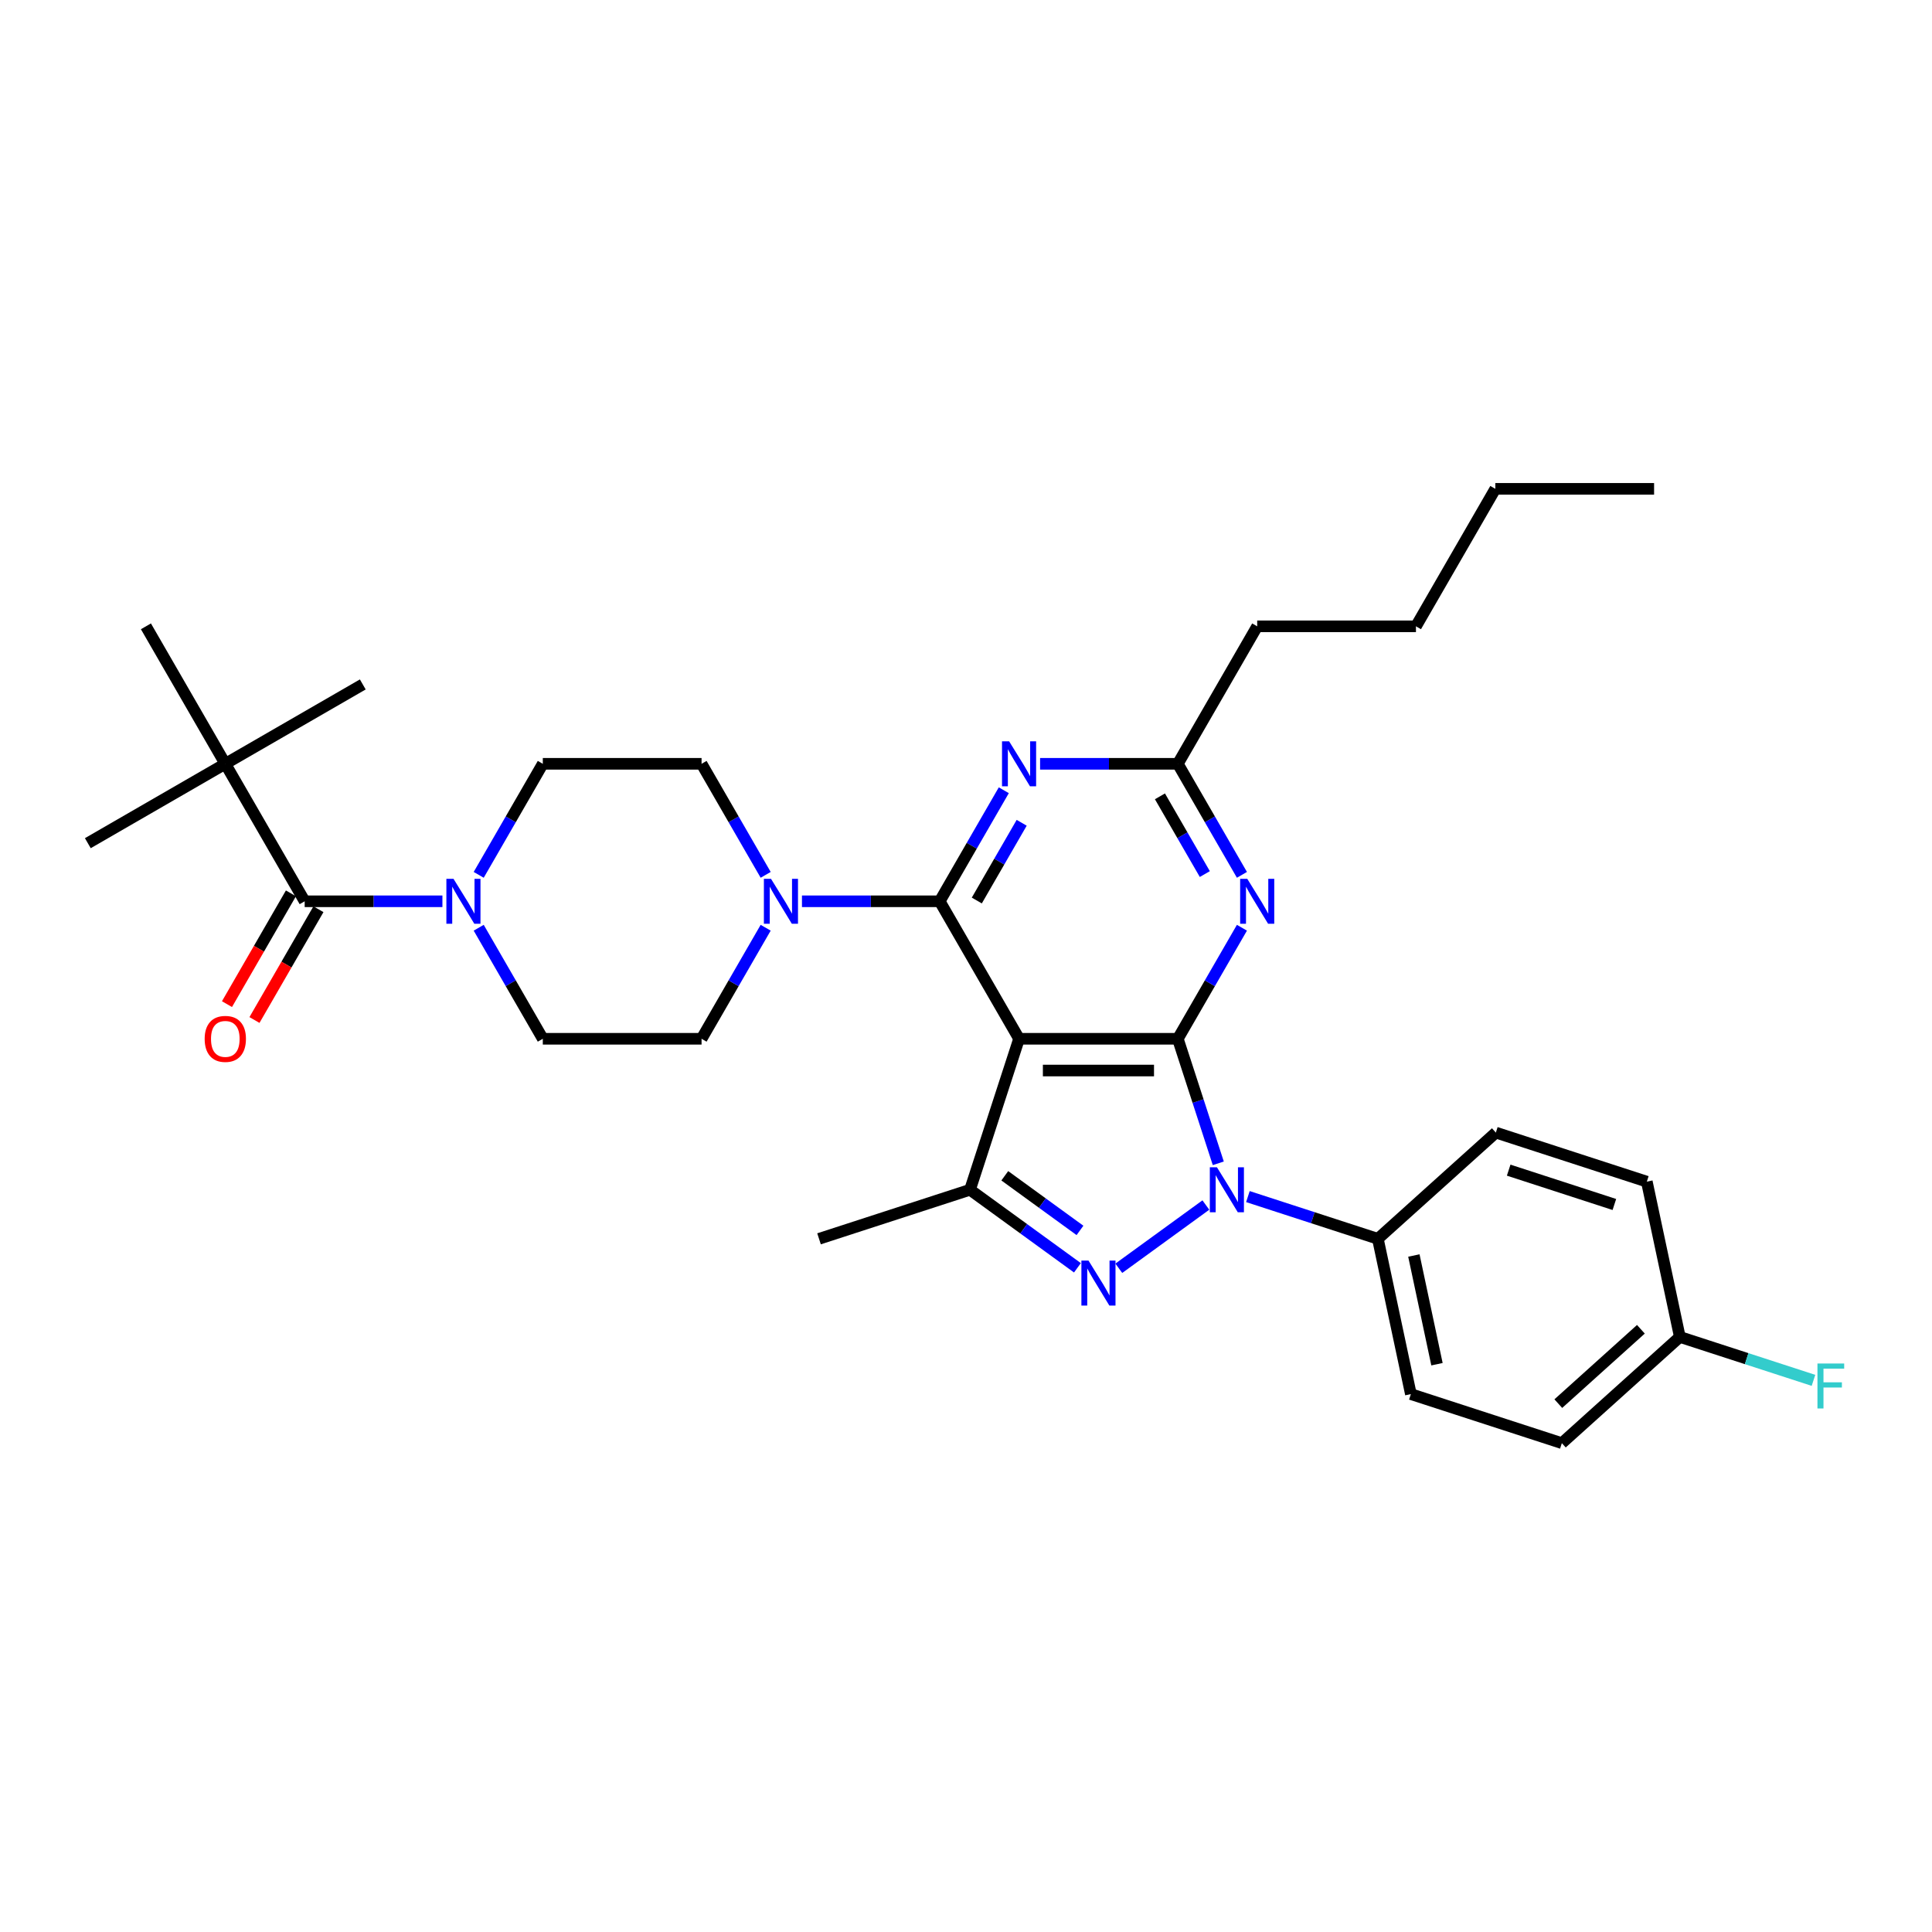 <?xml version='1.0' encoding='iso-8859-1'?>
<svg version='1.1' baseProfile='full'
              xmlns='http://www.w3.org/2000/svg'
                      xmlns:rdkit='http://www.rdkit.org/xml'
                      xmlns:xlink='http://www.w3.org/1999/xlink'
                  xml:space='preserve'
width='1000px' height='1000px' viewBox='0 0 1000 1000'>
<!-- END OF HEADER -->
<rect style='opacity:1.0;fill:#FFFFFF;stroke:none' width='1000' height='1000' x='0' y='0'> </rect>
<path class='bond-0' d='M 116.616,395.346 L 45.455,436.431' style='fill:none;fill-rule:evenodd;stroke:#000000;stroke-width:6px;stroke-linecap:butt;stroke-linejoin:miter;stroke-opacity:1' />
<path class='bond-1' d='M 116.616,395.346 L 187.778,354.261' style='fill:none;fill-rule:evenodd;stroke:#000000;stroke-width:6px;stroke-linecap:butt;stroke-linejoin:miter;stroke-opacity:1' />
<path class='bond-2' d='M 116.616,395.346 L 75.531,324.184' style='fill:none;fill-rule:evenodd;stroke:#000000;stroke-width:6px;stroke-linecap:butt;stroke-linejoin:miter;stroke-opacity:1' />
<path class='bond-3' d='M 116.616,395.346 L 157.702,466.508' style='fill:none;fill-rule:evenodd;stroke:#000000;stroke-width:6px;stroke-linecap:butt;stroke-linejoin:miter;stroke-opacity:1' />
<path class='bond-4' d='M 247.776,452.818 L 264.367,424.082' style='fill:none;fill-rule:evenodd;stroke:#0000FF;stroke-width:6px;stroke-linecap:butt;stroke-linejoin:miter;stroke-opacity:1' />
<path class='bond-4' d='M 264.367,424.082 L 280.957,395.346' style='fill:none;fill-rule:evenodd;stroke:#000000;stroke-width:6px;stroke-linecap:butt;stroke-linejoin:miter;stroke-opacity:1' />
<path class='bond-5' d='M 228.993,466.508 L 193.347,466.508' style='fill:none;fill-rule:evenodd;stroke:#0000FF;stroke-width:6px;stroke-linecap:butt;stroke-linejoin:miter;stroke-opacity:1' />
<path class='bond-5' d='M 193.347,466.508 L 157.702,466.508' style='fill:none;fill-rule:evenodd;stroke:#000000;stroke-width:6px;stroke-linecap:butt;stroke-linejoin:miter;stroke-opacity:1' />
<path class='bond-6' d='M 247.776,480.197 L 264.367,508.934' style='fill:none;fill-rule:evenodd;stroke:#0000FF;stroke-width:6px;stroke-linecap:butt;stroke-linejoin:miter;stroke-opacity:1' />
<path class='bond-6' d='M 264.367,508.934 L 280.957,537.67' style='fill:none;fill-rule:evenodd;stroke:#000000;stroke-width:6px;stroke-linecap:butt;stroke-linejoin:miter;stroke-opacity:1' />
<path class='bond-7' d='M 150.585,462.399 L 134.033,491.07' style='fill:none;fill-rule:evenodd;stroke:#000000;stroke-width:6px;stroke-linecap:butt;stroke-linejoin:miter;stroke-opacity:1' />
<path class='bond-7' d='M 134.033,491.07 L 117.48,519.74' style='fill:none;fill-rule:evenodd;stroke:#FF0000;stroke-width:6px;stroke-linecap:butt;stroke-linejoin:miter;stroke-opacity:1' />
<path class='bond-7' d='M 164.818,470.616 L 148.265,499.287' style='fill:none;fill-rule:evenodd;stroke:#000000;stroke-width:6px;stroke-linecap:butt;stroke-linejoin:miter;stroke-opacity:1' />
<path class='bond-7' d='M 148.265,499.287 L 131.712,527.957' style='fill:none;fill-rule:evenodd;stroke:#FF0000;stroke-width:6px;stroke-linecap:butt;stroke-linejoin:miter;stroke-opacity:1' />
<path class='bond-8' d='M 645.911,619.353 L 679.546,630.282' style='fill:none;fill-rule:evenodd;stroke:#0000FF;stroke-width:6px;stroke-linecap:butt;stroke-linejoin:miter;stroke-opacity:1' />
<path class='bond-8' d='M 679.546,630.282 L 713.18,641.21' style='fill:none;fill-rule:evenodd;stroke:#000000;stroke-width:6px;stroke-linecap:butt;stroke-linejoin:miter;stroke-opacity:1' />
<path class='bond-9' d='M 630.583,602.129 L 620.111,569.899' style='fill:none;fill-rule:evenodd;stroke:#0000FF;stroke-width:6px;stroke-linecap:butt;stroke-linejoin:miter;stroke-opacity:1' />
<path class='bond-9' d='M 620.111,569.899 L 609.639,537.67' style='fill:none;fill-rule:evenodd;stroke:#000000;stroke-width:6px;stroke-linecap:butt;stroke-linejoin:miter;stroke-opacity:1' />
<path class='bond-10' d='M 624.152,623.723 L 579.097,656.457' style='fill:none;fill-rule:evenodd;stroke:#0000FF;stroke-width:6px;stroke-linecap:butt;stroke-linejoin:miter;stroke-opacity:1' />
<path class='bond-11' d='M 502.077,615.818 L 423.928,641.21' style='fill:none;fill-rule:evenodd;stroke:#000000;stroke-width:6px;stroke-linecap:butt;stroke-linejoin:miter;stroke-opacity:1' />
<path class='bond-12' d='M 502.077,615.818 L 529.876,636.016' style='fill:none;fill-rule:evenodd;stroke:#000000;stroke-width:6px;stroke-linecap:butt;stroke-linejoin:miter;stroke-opacity:1' />
<path class='bond-12' d='M 529.876,636.016 L 557.675,656.213' style='fill:none;fill-rule:evenodd;stroke:#0000FF;stroke-width:6px;stroke-linecap:butt;stroke-linejoin:miter;stroke-opacity:1' />
<path class='bond-12' d='M 520.076,608.582 L 539.535,622.72' style='fill:none;fill-rule:evenodd;stroke:#000000;stroke-width:6px;stroke-linecap:butt;stroke-linejoin:miter;stroke-opacity:1' />
<path class='bond-12' d='M 539.535,622.72 L 558.995,636.858' style='fill:none;fill-rule:evenodd;stroke:#0000FF;stroke-width:6px;stroke-linecap:butt;stroke-linejoin:miter;stroke-opacity:1' />
<path class='bond-13' d='M 502.077,615.818 L 527.469,537.67' style='fill:none;fill-rule:evenodd;stroke:#000000;stroke-width:6px;stroke-linecap:butt;stroke-linejoin:miter;stroke-opacity:1' />
<path class='bond-14' d='M 363.128,537.67 L 280.957,537.67' style='fill:none;fill-rule:evenodd;stroke:#000000;stroke-width:6px;stroke-linecap:butt;stroke-linejoin:miter;stroke-opacity:1' />
<path class='bond-15' d='M 363.128,537.67 L 379.719,508.934' style='fill:none;fill-rule:evenodd;stroke:#000000;stroke-width:6px;stroke-linecap:butt;stroke-linejoin:miter;stroke-opacity:1' />
<path class='bond-15' d='M 379.719,508.934 L 396.309,480.197' style='fill:none;fill-rule:evenodd;stroke:#0000FF;stroke-width:6px;stroke-linecap:butt;stroke-linejoin:miter;stroke-opacity:1' />
<path class='bond-16' d='M 527.469,537.67 L 609.639,537.67' style='fill:none;fill-rule:evenodd;stroke:#000000;stroke-width:6px;stroke-linecap:butt;stroke-linejoin:miter;stroke-opacity:1' />
<path class='bond-16' d='M 539.794,554.104 L 597.314,554.104' style='fill:none;fill-rule:evenodd;stroke:#000000;stroke-width:6px;stroke-linecap:butt;stroke-linejoin:miter;stroke-opacity:1' />
<path class='bond-17' d='M 527.469,537.67 L 486.384,466.508' style='fill:none;fill-rule:evenodd;stroke:#000000;stroke-width:6px;stroke-linecap:butt;stroke-linejoin:miter;stroke-opacity:1' />
<path class='bond-18' d='M 609.639,537.67 L 626.23,508.934' style='fill:none;fill-rule:evenodd;stroke:#000000;stroke-width:6px;stroke-linecap:butt;stroke-linejoin:miter;stroke-opacity:1' />
<path class='bond-18' d='M 626.23,508.934 L 642.821,480.197' style='fill:none;fill-rule:evenodd;stroke:#0000FF;stroke-width:6px;stroke-linecap:butt;stroke-linejoin:miter;stroke-opacity:1' />
<path class='bond-19' d='M 642.821,452.818 L 626.23,424.082' style='fill:none;fill-rule:evenodd;stroke:#0000FF;stroke-width:6px;stroke-linecap:butt;stroke-linejoin:miter;stroke-opacity:1' />
<path class='bond-19' d='M 626.23,424.082 L 609.639,395.346' style='fill:none;fill-rule:evenodd;stroke:#000000;stroke-width:6px;stroke-linecap:butt;stroke-linejoin:miter;stroke-opacity:1' />
<path class='bond-19' d='M 623.611,452.414 L 611.998,432.299' style='fill:none;fill-rule:evenodd;stroke:#0000FF;stroke-width:6px;stroke-linecap:butt;stroke-linejoin:miter;stroke-opacity:1' />
<path class='bond-19' d='M 611.998,432.299 L 600.384,412.184' style='fill:none;fill-rule:evenodd;stroke:#000000;stroke-width:6px;stroke-linecap:butt;stroke-linejoin:miter;stroke-opacity:1' />
<path class='bond-20' d='M 609.639,395.346 L 573.994,395.346' style='fill:none;fill-rule:evenodd;stroke:#000000;stroke-width:6px;stroke-linecap:butt;stroke-linejoin:miter;stroke-opacity:1' />
<path class='bond-20' d='M 573.994,395.346 L 538.348,395.346' style='fill:none;fill-rule:evenodd;stroke:#0000FF;stroke-width:6px;stroke-linecap:butt;stroke-linejoin:miter;stroke-opacity:1' />
<path class='bond-21' d='M 609.639,395.346 L 650.725,324.184' style='fill:none;fill-rule:evenodd;stroke:#000000;stroke-width:6px;stroke-linecap:butt;stroke-linejoin:miter;stroke-opacity:1' />
<path class='bond-22' d='M 519.565,409.036 L 502.974,437.772' style='fill:none;fill-rule:evenodd;stroke:#0000FF;stroke-width:6px;stroke-linecap:butt;stroke-linejoin:miter;stroke-opacity:1' />
<path class='bond-22' d='M 502.974,437.772 L 486.384,466.508' style='fill:none;fill-rule:evenodd;stroke:#000000;stroke-width:6px;stroke-linecap:butt;stroke-linejoin:miter;stroke-opacity:1' />
<path class='bond-22' d='M 528.82,425.874 L 517.207,445.989' style='fill:none;fill-rule:evenodd;stroke:#0000FF;stroke-width:6px;stroke-linecap:butt;stroke-linejoin:miter;stroke-opacity:1' />
<path class='bond-22' d='M 517.207,445.989 L 505.593,466.104' style='fill:none;fill-rule:evenodd;stroke:#000000;stroke-width:6px;stroke-linecap:butt;stroke-linejoin:miter;stroke-opacity:1' />
<path class='bond-23' d='M 486.384,466.508 L 450.738,466.508' style='fill:none;fill-rule:evenodd;stroke:#000000;stroke-width:6px;stroke-linecap:butt;stroke-linejoin:miter;stroke-opacity:1' />
<path class='bond-23' d='M 450.738,466.508 L 415.092,466.508' style='fill:none;fill-rule:evenodd;stroke:#0000FF;stroke-width:6px;stroke-linecap:butt;stroke-linejoin:miter;stroke-opacity:1' />
<path class='bond-24' d='M 396.309,452.818 L 379.719,424.082' style='fill:none;fill-rule:evenodd;stroke:#0000FF;stroke-width:6px;stroke-linecap:butt;stroke-linejoin:miter;stroke-opacity:1' />
<path class='bond-24' d='M 379.719,424.082 L 363.128,395.346' style='fill:none;fill-rule:evenodd;stroke:#000000;stroke-width:6px;stroke-linecap:butt;stroke-linejoin:miter;stroke-opacity:1' />
<path class='bond-25' d='M 363.128,395.346 L 280.957,395.346' style='fill:none;fill-rule:evenodd;stroke:#000000;stroke-width:6px;stroke-linecap:butt;stroke-linejoin:miter;stroke-opacity:1' />
<path class='bond-26' d='M 650.725,324.184 L 732.895,324.184' style='fill:none;fill-rule:evenodd;stroke:#000000;stroke-width:6px;stroke-linecap:butt;stroke-linejoin:miter;stroke-opacity:1' />
<path class='bond-27' d='M 732.895,324.184 L 773.98,253.023' style='fill:none;fill-rule:evenodd;stroke:#000000;stroke-width:6px;stroke-linecap:butt;stroke-linejoin:miter;stroke-opacity:1' />
<path class='bond-28' d='M 773.98,253.023 L 856.151,253.023' style='fill:none;fill-rule:evenodd;stroke:#000000;stroke-width:6px;stroke-linecap:butt;stroke-linejoin:miter;stroke-opacity:1' />
<path class='bond-29' d='M 713.18,641.21 L 730.264,721.585' style='fill:none;fill-rule:evenodd;stroke:#000000;stroke-width:6px;stroke-linecap:butt;stroke-linejoin:miter;stroke-opacity:1' />
<path class='bond-29' d='M 731.818,649.85 L 743.777,706.112' style='fill:none;fill-rule:evenodd;stroke:#000000;stroke-width:6px;stroke-linecap:butt;stroke-linejoin:miter;stroke-opacity:1' />
<path class='bond-30' d='M 713.18,641.21 L 774.245,586.228' style='fill:none;fill-rule:evenodd;stroke:#000000;stroke-width:6px;stroke-linecap:butt;stroke-linejoin:miter;stroke-opacity:1' />
<path class='bond-31' d='M 869.478,691.995 L 808.413,746.977' style='fill:none;fill-rule:evenodd;stroke:#000000;stroke-width:6px;stroke-linecap:butt;stroke-linejoin:miter;stroke-opacity:1' />
<path class='bond-31' d='M 849.322,688.029 L 806.576,726.517' style='fill:none;fill-rule:evenodd;stroke:#000000;stroke-width:6px;stroke-linecap:butt;stroke-linejoin:miter;stroke-opacity:1' />
<path class='bond-32' d='M 869.478,691.995 L 904.066,703.233' style='fill:none;fill-rule:evenodd;stroke:#000000;stroke-width:6px;stroke-linecap:butt;stroke-linejoin:miter;stroke-opacity:1' />
<path class='bond-32' d='M 904.066,703.233 L 938.654,714.471' style='fill:none;fill-rule:evenodd;stroke:#33CCCC;stroke-width:6px;stroke-linecap:butt;stroke-linejoin:miter;stroke-opacity:1' />
<path class='bond-33' d='M 869.478,691.995 L 852.394,611.62' style='fill:none;fill-rule:evenodd;stroke:#000000;stroke-width:6px;stroke-linecap:butt;stroke-linejoin:miter;stroke-opacity:1' />
<path class='bond-34' d='M 730.264,721.585 L 808.413,746.977' style='fill:none;fill-rule:evenodd;stroke:#000000;stroke-width:6px;stroke-linecap:butt;stroke-linejoin:miter;stroke-opacity:1' />
<path class='bond-35' d='M 774.245,586.228 L 852.394,611.62' style='fill:none;fill-rule:evenodd;stroke:#000000;stroke-width:6px;stroke-linecap:butt;stroke-linejoin:miter;stroke-opacity:1' />
<path class='bond-35' d='M 780.889,605.666 L 835.593,623.441' style='fill:none;fill-rule:evenodd;stroke:#000000;stroke-width:6px;stroke-linecap:butt;stroke-linejoin:miter;stroke-opacity:1' />
<path  class='atom-1' d='M 234.728 454.872
L 242.354 467.198
Q 243.11 468.414, 244.326 470.616
Q 245.542 472.819, 245.608 472.95
L 245.608 454.872
L 248.697 454.872
L 248.697 478.143
L 245.509 478.143
L 237.325 464.667
Q 236.372 463.09, 235.353 461.282
Q 234.367 459.474, 234.071 458.915
L 234.071 478.143
L 231.047 478.143
L 231.047 454.872
L 234.728 454.872
' fill='#0000FF'/>
<path  class='atom-3' d='M 105.934 537.735
Q 105.934 532.148, 108.695 529.025
Q 111.456 525.903, 116.616 525.903
Q 121.777 525.903, 124.538 529.025
Q 127.298 532.148, 127.298 537.735
Q 127.298 543.389, 124.505 546.61
Q 121.711 549.798, 116.616 549.798
Q 111.489 549.798, 108.695 546.61
Q 105.934 543.422, 105.934 537.735
M 116.616 547.168
Q 120.166 547.168, 122.072 544.802
Q 124.012 542.403, 124.012 537.735
Q 124.012 533.167, 122.072 530.866
Q 120.166 528.532, 116.616 528.532
Q 113.067 528.532, 111.127 530.833
Q 109.221 533.134, 109.221 537.735
Q 109.221 542.435, 111.127 544.802
Q 113.067 547.168, 116.616 547.168
' fill='#FF0000'/>
<path  class='atom-6' d='M 629.888 604.183
L 637.513 616.509
Q 638.269 617.725, 639.485 619.927
Q 640.701 622.129, 640.767 622.261
L 640.767 604.183
L 643.857 604.183
L 643.857 627.454
L 640.668 627.454
L 632.484 613.978
Q 631.531 612.4, 630.512 610.592
Q 629.526 608.785, 629.23 608.226
L 629.23 627.454
L 626.206 627.454
L 626.206 604.183
L 629.888 604.183
' fill='#0000FF'/>
<path  class='atom-8' d='M 563.41 652.482
L 571.036 664.807
Q 571.792 666.023, 573.008 668.226
Q 574.224 670.428, 574.29 670.559
L 574.29 652.482
L 577.379 652.482
L 577.379 675.752
L 574.191 675.752
L 566.007 662.276
Q 565.054 660.699, 564.035 658.891
Q 563.049 657.083, 562.753 656.524
L 562.753 675.752
L 559.729 675.752
L 559.729 652.482
L 563.41 652.482
' fill='#0000FF'/>
<path  class='atom-12' d='M 645.581 454.872
L 653.206 467.198
Q 653.962 468.414, 655.178 470.616
Q 656.394 472.819, 656.46 472.95
L 656.46 454.872
L 659.55 454.872
L 659.55 478.143
L 656.362 478.143
L 648.177 464.667
Q 647.224 463.09, 646.205 461.282
Q 645.219 459.474, 644.923 458.915
L 644.923 478.143
L 641.9 478.143
L 641.9 454.872
L 645.581 454.872
' fill='#0000FF'/>
<path  class='atom-14' d='M 522.325 383.711
L 529.95 396.036
Q 530.706 397.252, 531.923 399.455
Q 533.139 401.657, 533.204 401.788
L 533.204 383.711
L 536.294 383.711
L 536.294 406.981
L 533.106 406.981
L 524.922 393.505
Q 523.968 391.928, 522.949 390.12
Q 521.963 388.312, 521.668 387.754
L 521.668 406.981
L 518.644 406.981
L 518.644 383.711
L 522.325 383.711
' fill='#0000FF'/>
<path  class='atom-16' d='M 399.069 454.872
L 406.695 467.198
Q 407.451 468.414, 408.667 470.616
Q 409.883 472.819, 409.949 472.95
L 409.949 454.872
L 413.038 454.872
L 413.038 478.143
L 409.85 478.143
L 401.666 464.667
Q 400.713 463.09, 399.694 461.282
Q 398.708 459.474, 398.412 458.915
L 398.412 478.143
L 395.388 478.143
L 395.388 454.872
L 399.069 454.872
' fill='#0000FF'/>
<path  class='atom-25' d='M 940.708 705.751
L 954.545 705.751
L 954.545 708.414
L 943.83 708.414
L 943.83 715.48
L 953.362 715.48
L 953.362 718.176
L 943.83 718.176
L 943.83 729.022
L 940.708 729.022
L 940.708 705.751
' fill='#33CCCC'/>
</svg>
